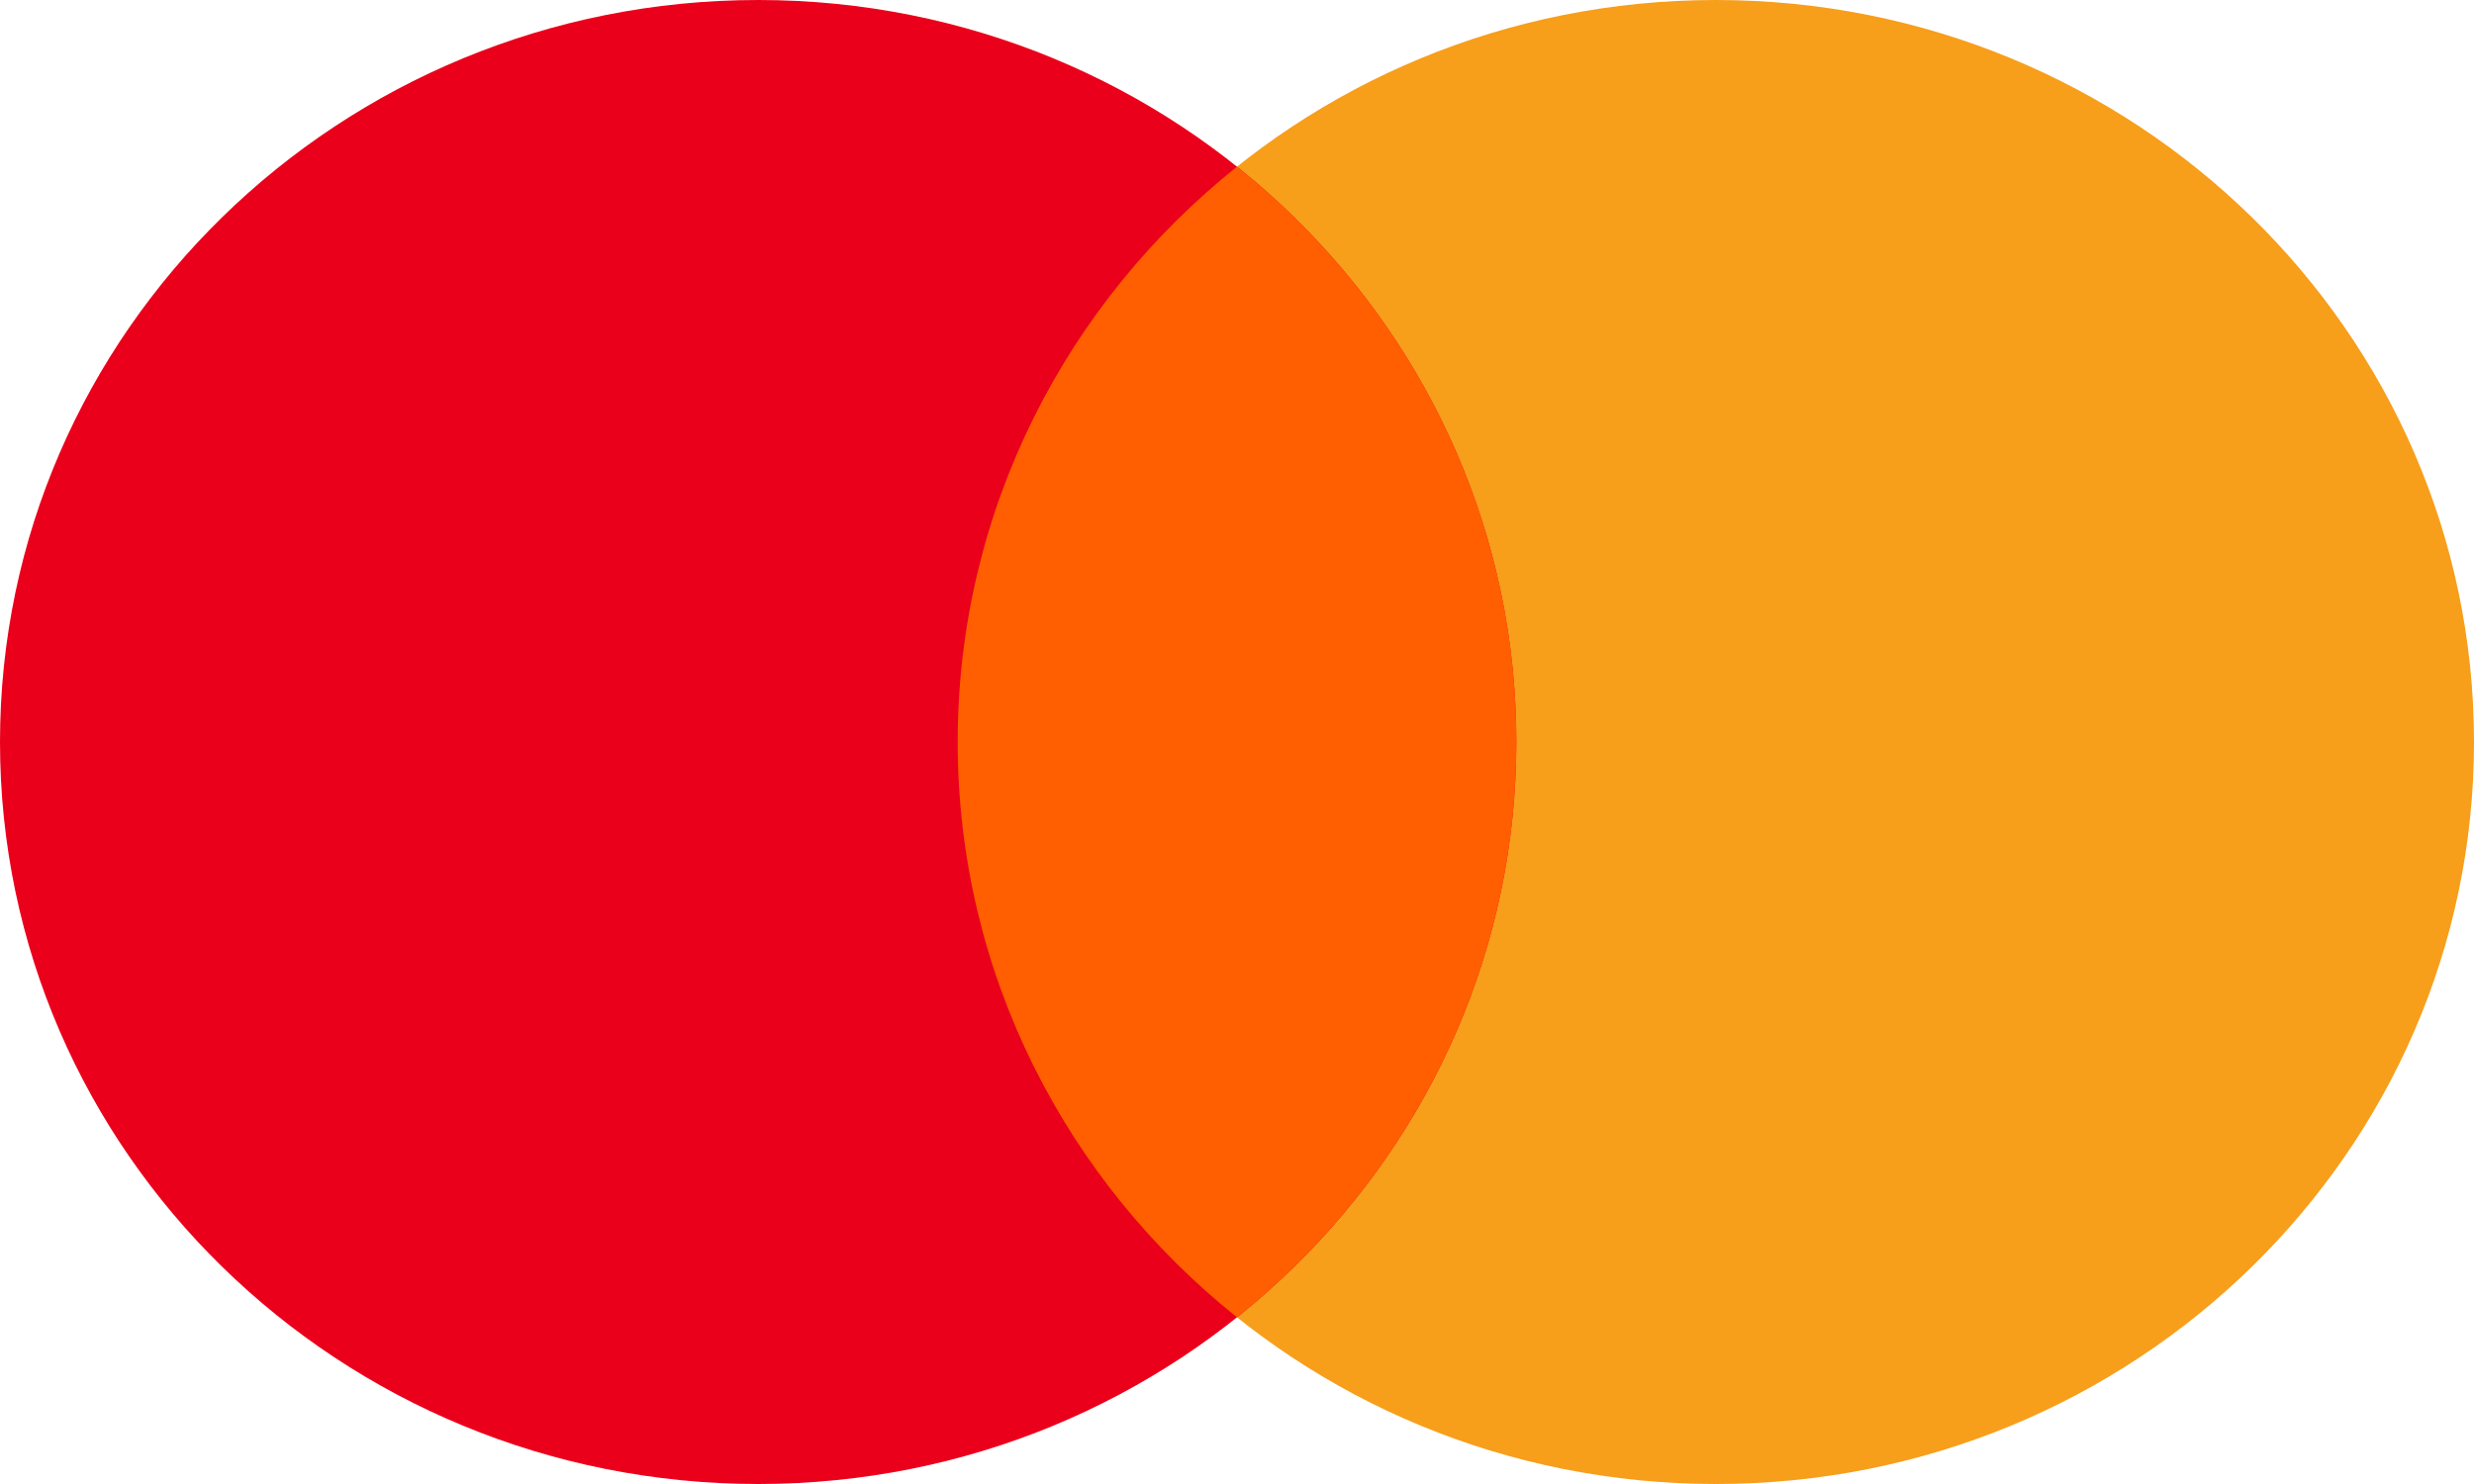 <svg width="30" height="18" viewBox="0 0 30 18" fill="none" xmlns="http://www.w3.org/2000/svg">
<path fill-rule="evenodd" clip-rule="evenodd" d="M20.807 18C25.884 18 30 13.971 30 9C30 4.029 25.884 0 20.807 0C15.729 0 11.613 4.029 11.613 9C11.613 13.971 15.729 18 20.807 18Z" fill="#F79E1B"/>
<path fill-rule="evenodd" clip-rule="evenodd" d="M9.194 18C14.271 18 18.387 13.971 18.387 9C18.387 4.029 14.271 0 9.194 0C4.116 0 0 4.029 0 9C0 13.971 4.116 18 9.194 18Z" fill="#EB001B"/>
<path fill-rule="evenodd" clip-rule="evenodd" d="M15 2.022C12.933 3.672 11.613 6.185 11.613 9C11.613 11.815 12.933 14.328 15 15.978C17.067 14.328 18.387 11.815 18.387 9C18.387 6.185 17.067 3.672 15 2.022Z" fill="#FF5F00"/>
</svg>
